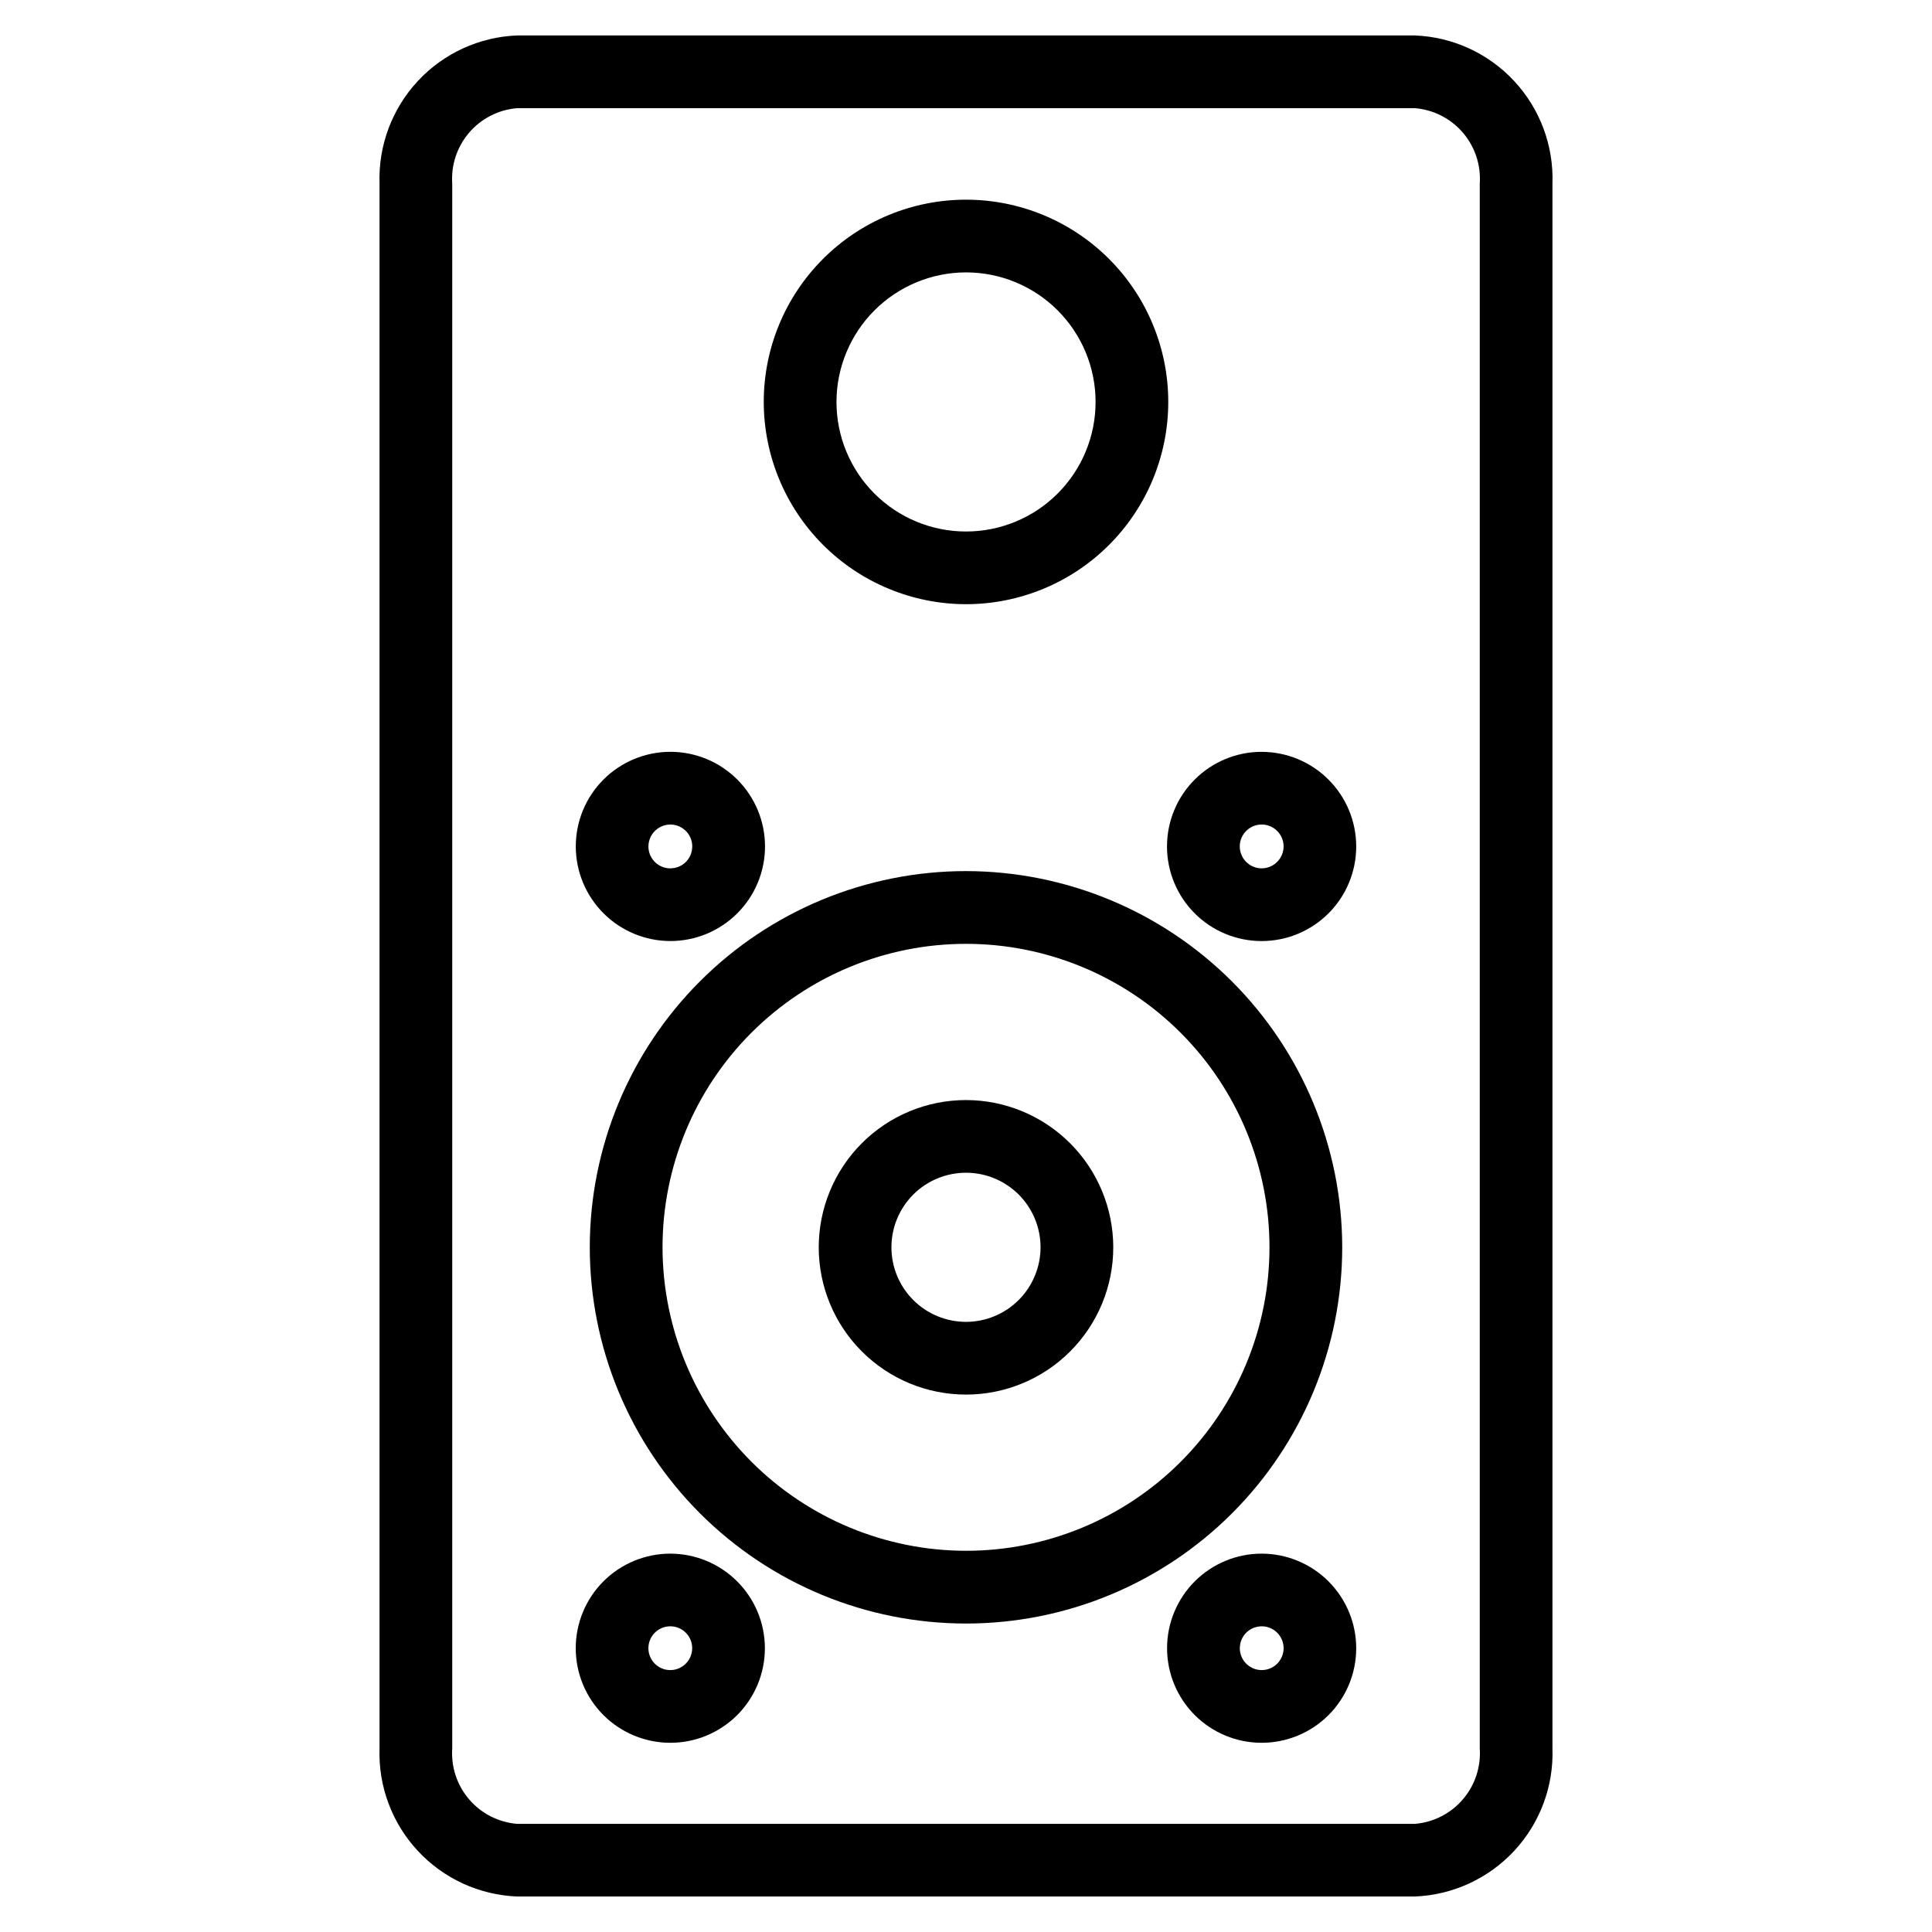 <?xml version="1.0" encoding="UTF-8"?>
<!-- The Best Svg Icon site in the world: iconSvg.co, Visit us! https://iconsvg.co -->
<svg fill="#000000" width="800px" height="800px" version="1.1" viewBox="144 144 512 512" xmlns="http://www.w3.org/2000/svg">
 <path d="m478.36 586.59c-2.348-0.004-4.461-1.418-5.356-3.586-0.898-2.168-0.398-4.664 1.262-6.32 1.66-1.66 4.156-2.152 6.324-1.254 2.168 0.898 3.578 3.016 3.578 5.363-0.004 1.539-0.617 3.016-1.703 4.102-1.09 1.086-2.566 1.695-4.106 1.695zm0-30.859c-6.648-0.004-13.023 2.637-17.727 7.336-4.703 4.699-7.344 11.07-7.348 17.719 0 6.648 2.637 13.023 7.336 17.727 4.703 4.703 11.078 7.344 17.723 7.344 6.648 0 13.023-2.637 17.727-7.34 4.699-4.699 7.34-11.074 7.34-17.723-0.004-6.648-2.648-13.02-7.348-17.719-4.703-4.699-11.078-7.34-17.723-7.344zm-156.72 30.859c-2.348 0.004-4.465-1.41-5.363-3.578-0.898-2.168-0.402-4.668 1.258-6.328 1.66-1.656 4.156-2.152 6.324-1.254 2.168 0.898 3.582 3.016 3.578 5.363-0.004 3.199-2.598 5.789-5.797 5.797zm0-30.859c-6.644 0-13.02 2.641-17.723 7.34-4.699 4.699-7.34 11.074-7.34 17.723s2.641 13.023 7.34 17.723c4.703 4.699 11.078 7.34 17.723 7.34 6.648 0 13.023-2.641 17.723-7.34s7.34-11.074 7.34-17.723c-0.004-6.644-2.648-13.016-7.348-17.715-4.699-4.699-11.07-7.34-17.715-7.348zm156.72-181.61c-2.348 0-4.465-1.414-5.363-3.586-0.902-2.168-0.402-4.668 1.258-6.328 1.66-1.66 4.156-2.156 6.328-1.258 2.168 0.898 3.586 3.016 3.586 5.363-0.016 3.203-2.606 5.793-5.809 5.809zm0-30.875c-6.652-0.008-13.031 2.629-17.738 7.332-4.707 4.699-7.352 11.078-7.356 17.727-0.004 6.652 2.637 13.031 7.336 17.738 4.703 4.703 11.082 7.348 17.734 7.348 6.648 0.004 13.031-2.641 17.734-7.344 4.703-4.703 7.344-11.082 7.34-17.734-0.004-6.644-2.648-13.012-7.344-17.711-4.695-4.699-11.062-7.344-17.707-7.352zm-156.72 19.266c2.352-0.004 4.469 1.41 5.371 3.582 0.898 2.172 0.402 4.668-1.258 6.332-1.664 1.66-4.16 2.156-6.332 1.258-2.172-0.902-3.586-3.019-3.582-5.371 0.016-3.195 2.606-5.785 5.801-5.801zm0 30.875c6.652 0.004 13.031-2.633 17.738-7.332 4.707-4.699 7.356-11.078 7.359-17.727 0.004-6.652-2.637-13.031-7.34-17.738-4.699-4.703-11.078-7.348-17.73-7.352-6.648 0-13.027 2.641-17.734 7.344-4.703 4.699-7.344 11.078-7.344 17.73 0.008 6.648 2.648 13.02 7.348 17.719 4.699 4.703 11.074 7.348 17.719 7.356zm78.363-177.2c9.105 0 17.84 3.617 24.277 10.055 6.441 6.438 10.059 15.172 10.059 24.277 0.004 9.105-3.613 17.84-10.055 24.277-6.438 6.441-15.168 10.059-24.277 10.059-9.105 0-17.836-3.617-24.277-10.055-6.438-6.438-10.055-15.172-10.055-24.277 0.008-9.102 3.629-17.828 10.062-24.266 6.438-6.438 15.164-10.059 24.266-10.07zm0 87.93c14.215 0 27.848-5.648 37.898-15.699 10.055-10.055 15.699-23.688 15.699-37.902 0-14.215-5.648-27.852-15.699-37.902-10.055-10.051-23.688-15.699-37.902-15.695-14.219 0-27.852 5.648-37.902 15.703-10.051 10.051-15.695 23.684-15.695 37.902 0.016 14.207 5.668 27.832 15.719 37.879 10.047 10.047 23.672 15.699 37.883 15.715zm0 190.19c-5.242 0-10.27-2.082-13.977-5.785-3.707-3.707-5.789-8.734-5.789-13.973 0-5.242 2.082-10.27 5.785-13.977 3.707-3.703 8.734-5.785 13.977-5.785 5.238 0 10.266 2.082 13.973 5.789 3.703 3.707 5.785 8.734 5.785 13.977-0.008 5.234-2.09 10.258-5.793 13.961-3.703 3.703-8.727 5.785-13.961 5.793zm0-58.781c-10.352 0-20.277 4.109-27.598 11.43-7.32 7.32-11.43 17.246-11.43 27.598 0 10.348 4.109 20.277 11.43 27.594 7.32 7.32 17.246 11.43 27.598 11.43 10.348 0 20.277-4.109 27.594-11.43 7.32-7.316 11.43-17.246 11.43-27.594-0.008-10.348-4.125-20.27-11.441-27.586-7.316-7.316-17.238-11.43-27.582-11.441zm0 119.45c21.328 0 41.785-8.473 56.867-23.555 15.082-15.082 23.555-35.539 23.555-56.867 0-21.332-8.473-41.789-23.555-56.871-15.082-15.082-35.539-23.555-56.867-23.555-21.332 0-41.789 8.473-56.871 23.555-15.082 15.082-23.555 35.539-23.555 56.871 0.023 21.32 8.504 41.766 23.582 56.844 15.078 15.074 35.52 23.555 56.844 23.578zm99.699-80.422c0 26.441-10.504 51.801-29.203 70.496-18.695 18.699-44.055 29.203-70.496 29.203-26.445 0-51.805-10.504-70.5-29.203-18.699-18.695-29.203-44.055-29.203-70.496 0-26.445 10.504-51.805 29.203-70.5 18.695-18.699 44.055-29.203 70.5-29.203 26.434 0.027 51.777 10.543 70.469 29.234s29.203 44.035 29.23 70.469zm36.449 132.8v-414.71c0.336-4.922-1.281-9.777-4.5-13.516s-7.781-6.059-12.699-6.461h-237.91c-4.918 0.402-9.477 2.723-12.695 6.461s-4.832 8.594-4.5 13.516v414.71c-0.336 4.922 1.281 9.781 4.496 13.52 3.219 3.742 7.781 6.066 12.699 6.469h237.91c4.918-0.402 9.48-2.727 12.699-6.465 3.219-3.742 4.836-8.598 4.5-13.523zm-17.199-453.96h-237.91c-10.031 0.395-19.496 4.742-26.328 12.098-6.832 7.352-10.477 17.113-10.133 27.145v414.71c-0.344 10.031 3.301 19.793 10.133 27.145 6.832 7.356 16.297 11.703 26.328 12.102h237.91c10.031-0.398 19.496-4.746 26.332-12.102 6.832-7.352 10.477-17.113 10.133-27.145v-414.71c0.344-10.031-3.301-19.793-10.133-27.148-6.832-7.352-16.301-11.703-26.332-12.094z" fill-rule="evenodd"/>
</svg>